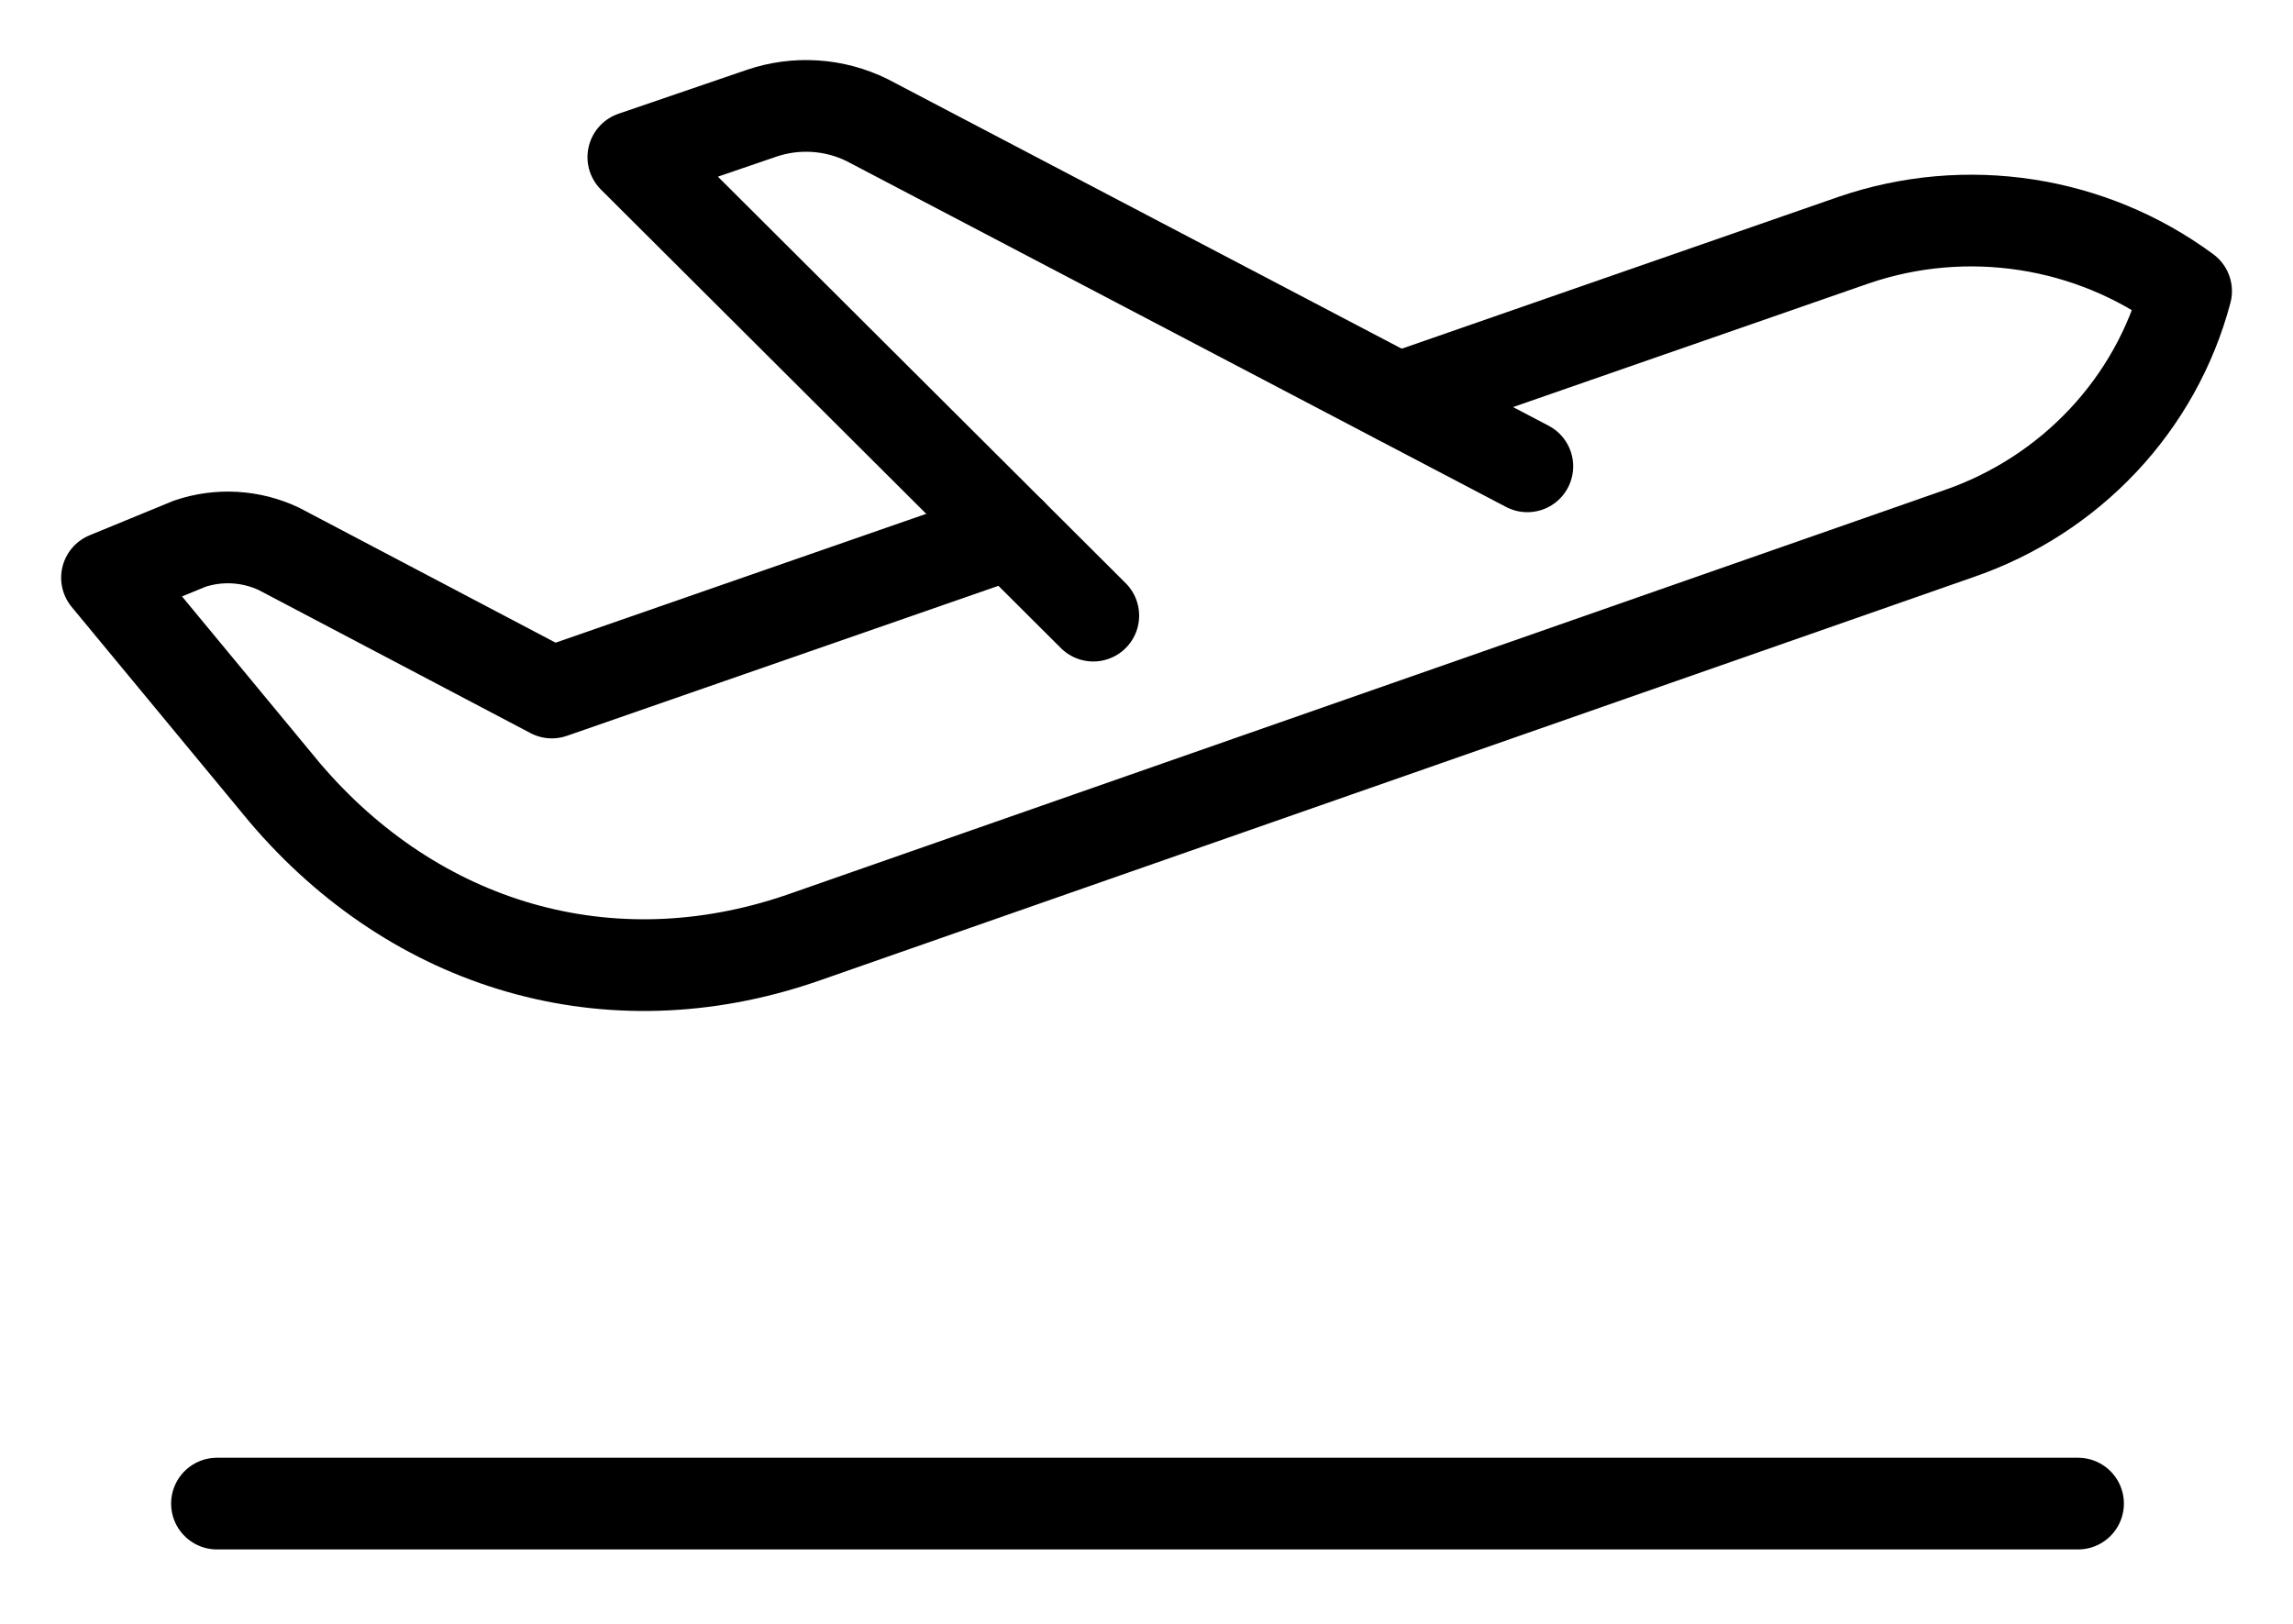 <?xml version="1.0" encoding="UTF-8"?>
<svg width="24px" height="17px" viewBox="0 0 24 17" version="1.1" xmlns="http://www.w3.org/2000/svg" xmlns:xlink="http://www.w3.org/1999/xlink">
    <!-- Generator: Sketch 51.2 (57519) - http://www.bohemiancoding.com/sketch -->
    <title>icon - reiki</title>
    <desc>Created with Sketch.</desc>
    <defs></defs>
    <g id="10x" stroke="none" stroke-width="1" fill="none" fill-rule="evenodd" stroke-linecap="round" stroke-linejoin="round">
        <g id="Vörusíða---farsími---stór-banner" transform="translate(-1449, -793)" stroke="#000000">
            <g id="spekki---farsími" transform="translate(980, 497)">
                <g id="reiki" transform="translate(321, 297)">
                    <g id="icon---reiki" transform="translate(149, 0)">
                        <g id="main_icn_Roaming_02">
                            <path d="M9.576,4.581 L4.776,6.25 L1.921,4.747 C1.629,4.608 1.29,4.588 0.983,4.693 L0.12,5.048 L1.98,7.297 C3.347,8.905 5.371,9.513 7.387,8.823 L19.493,4.59 C20.671,4.187 21.567,3.234 21.881,2.048 C20.884,1.311 19.579,1.11 18.401,1.514 L13.636,3.171" id="Shape" stroke-width="0.96"></path>
                            <path d="M10.443,5.445 L5.629,0.645 L6.97,0.186 C7.334,0.062 7.733,0.088 8.077,0.258 L14.986,3.882" id="Shape" stroke-width="0.96"></path>
                            <path d="M1.271,14.741 L20.75,14.741" id="Shape" stroke-width="0.96"></path>
                        </g>
                    </g>
                </g>
            </g>
        </g>
    </g>
</svg>